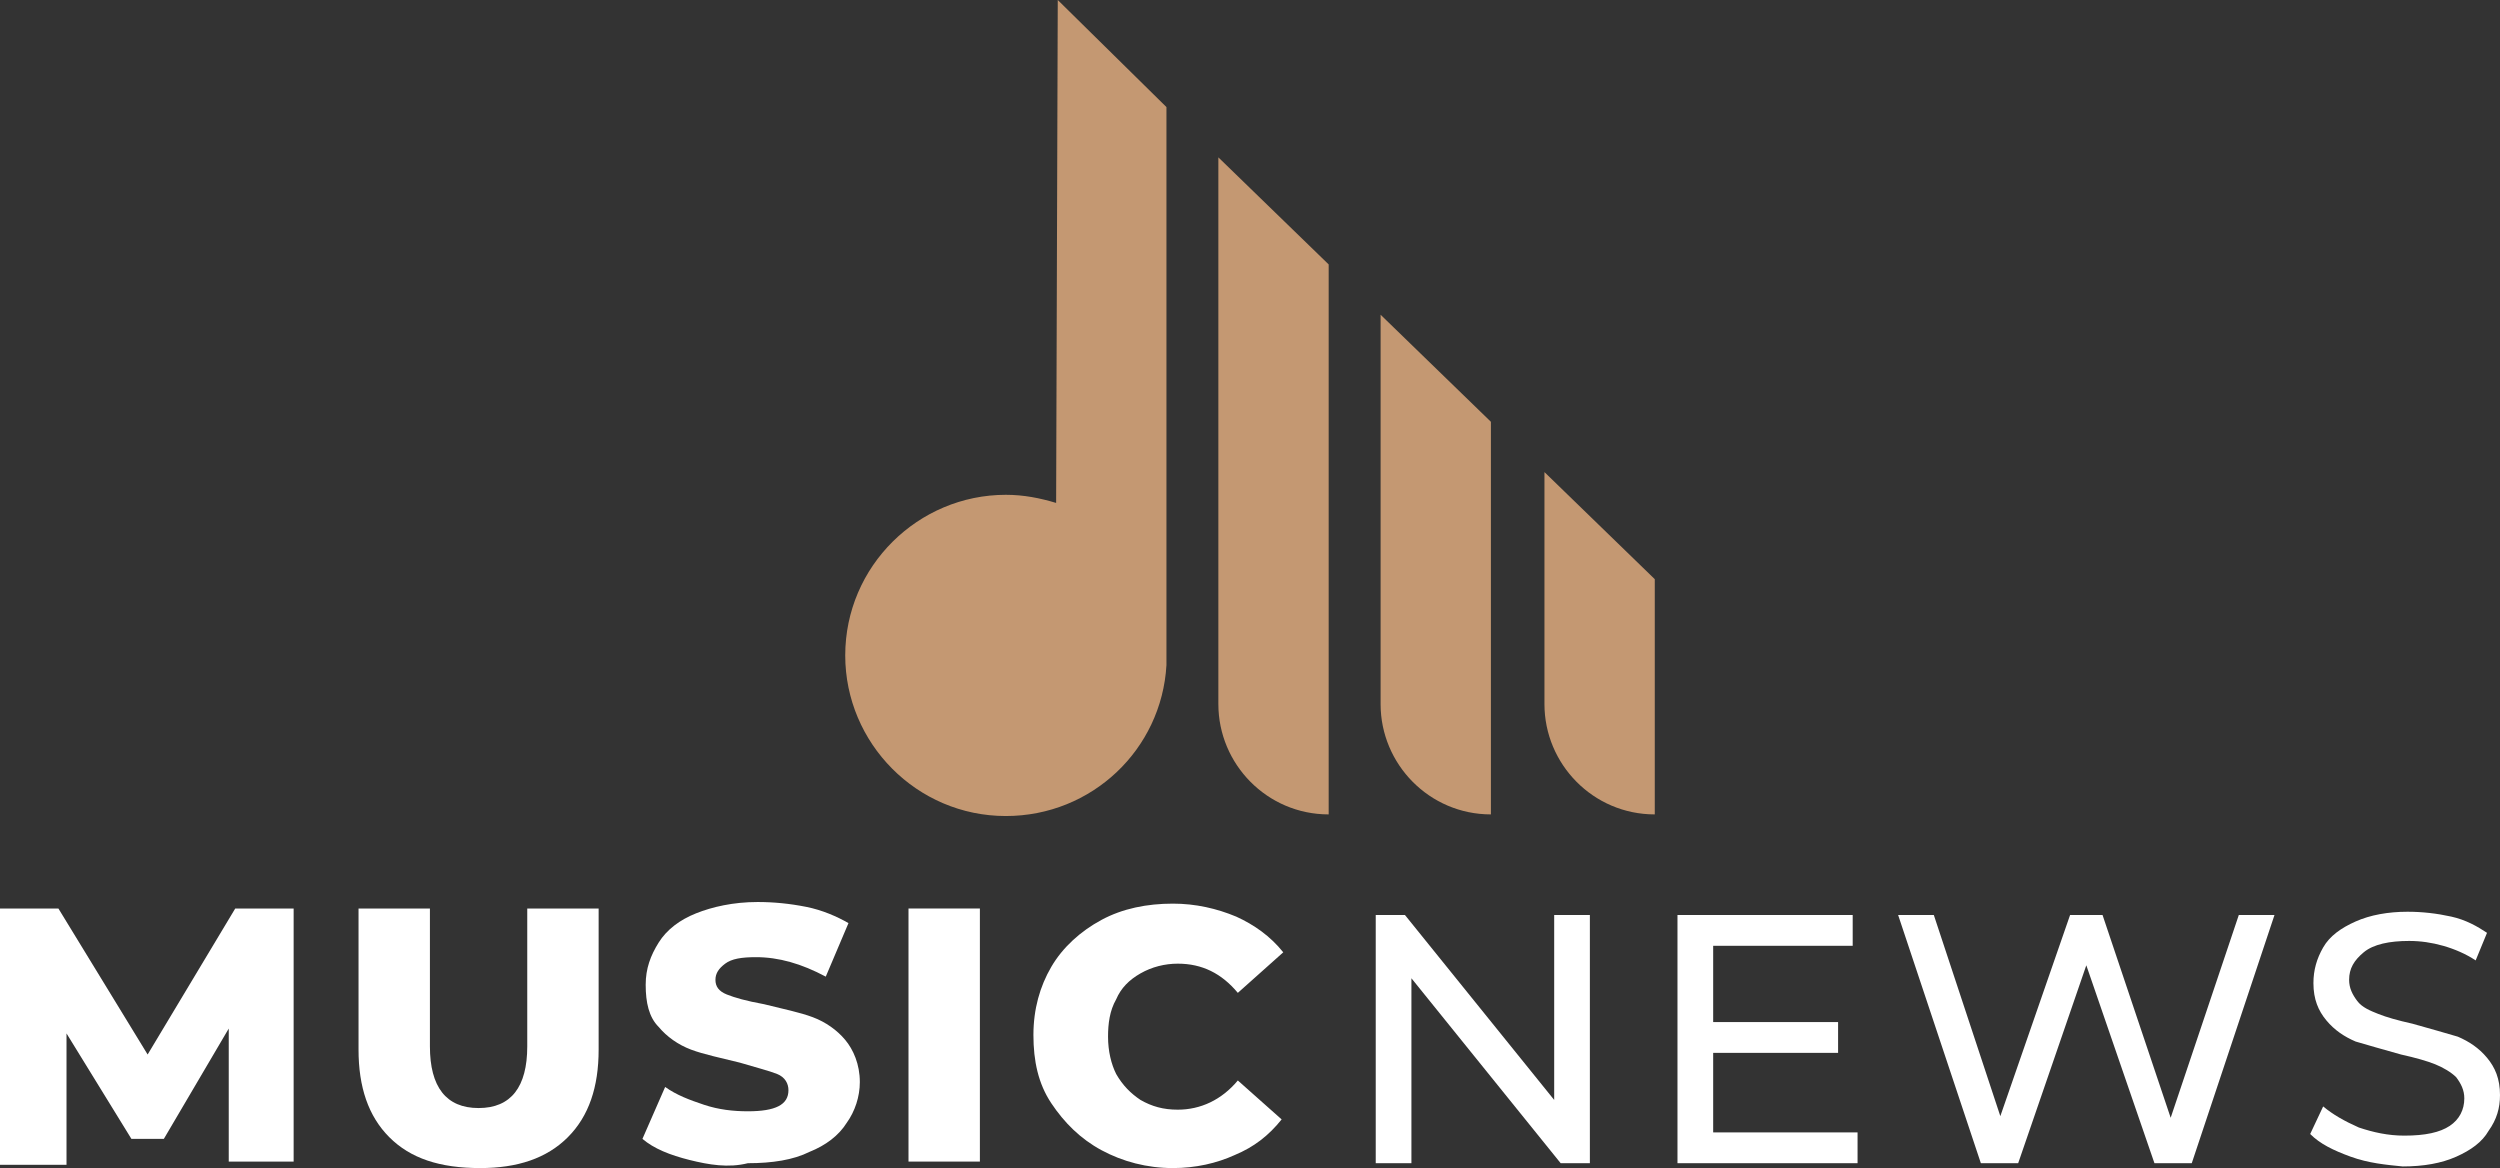 <?xml version="1.0" encoding="utf-8"?>
<!-- Generator: Adobe Illustrator 24.1.0, SVG Export Plug-In . SVG Version: 6.00 Build 0)  -->
<svg version="1.1" id="Layer_1" xmlns="http://www.w3.org/2000/svg" xmlns:xlink="http://www.w3.org/1999/xlink" x="0px" y="0px"
	 width="154.1px" height="72px" viewBox="0 0 154.1 72" style="enable-background:new 0 0 154.1 72;" xml:space="preserve">
<rect x="0" y="0" width="154.1" height="72" fill="#333333" stroke="none"/>
<style type="text/css">
	.st0{fill:#FFFFFF;}
	.st1{fill:#C49872;}
</style>
<g>
	<g>
		<path class="st0" d="M14.1,71.7l0-8.3l-4,6.8h-2l-4-6.5v8.1H0V56h3.6l5.5,9l5.4-9h3.6l0,15.6H14.1z"/>
		<path class="st0" d="M24,70.1c-1.3-1.3-1.9-3.1-1.9-5.4V56h4.4v8.5c0,2.5,1,3.8,3,3.8c2,0,3-1.3,3-3.8V56h4.4v8.7
			c0,2.3-0.6,4.1-1.9,5.4c-1.3,1.3-3.1,1.9-5.4,1.9C27.1,72,25.3,71.4,24,70.1z"/>
		<path class="st0" d="M42.5,71.5c-1.2-0.3-2.2-0.7-2.9-1.3L41,67c0.7,0.5,1.5,0.8,2.4,1.1c0.9,0.3,1.8,0.4,2.7,0.4
			c1.7,0,2.5-0.4,2.5-1.3c0-0.4-0.2-0.8-0.7-1c-0.5-0.2-1.3-0.4-2.3-0.7c-1.2-0.3-2.2-0.5-3-0.8c-0.8-0.3-1.5-0.8-2-1.4
			c-0.6-0.6-0.8-1.5-0.8-2.6c0-1,0.3-1.8,0.8-2.6c0.5-0.8,1.3-1.4,2.3-1.8c1-0.4,2.3-0.7,3.8-0.7c1,0,2,0.1,3,0.3
			c1,0.2,1.9,0.6,2.6,1l-1.4,3.3c-1.5-0.8-2.9-1.2-4.3-1.2c-0.9,0-1.5,0.1-1.9,0.4c-0.4,0.3-0.6,0.6-0.6,1c0,0.4,0.2,0.7,0.7,0.9
			c0.5,0.2,1.2,0.4,2.3,0.6c1.2,0.3,2.2,0.5,3,0.8s1.5,0.8,2,1.4s0.9,1.5,0.9,2.6c0,0.9-0.3,1.8-0.8,2.5c-0.5,0.8-1.3,1.4-2.3,1.8
			c-1,0.5-2.3,0.7-3.8,0.7C44.9,72,43.7,71.8,42.5,71.5z"/>
		<path class="st0" d="M56,56h4.4v15.6H56V56z"/>
		<path class="st0" d="M67.9,70.9c-1.3-0.7-2.3-1.7-3.1-2.9s-1.1-2.6-1.1-4.2s0.4-3,1.1-4.2c0.7-1.2,1.8-2.2,3.1-2.9
			c1.3-0.7,2.8-1,4.4-1c1.4,0,2.7,0.3,3.9,0.8c1.1,0.5,2.1,1.2,2.9,2.2l-2.8,2.5c-1-1.2-2.2-1.8-3.7-1.8c-0.8,0-1.6,0.2-2.3,0.6
			c-0.7,0.4-1.2,0.9-1.5,1.6c-0.4,0.7-0.5,1.5-0.5,2.3c0,0.9,0.2,1.7,0.5,2.3c0.4,0.7,0.9,1.2,1.5,1.6c0.7,0.4,1.4,0.6,2.3,0.6
			c1.4,0,2.7-0.6,3.7-1.8L79,69c-0.8,1-1.7,1.7-2.9,2.2C75,71.7,73.7,72,72.3,72C70.7,72,69.2,71.6,67.9,70.9z"/>
		<path class="st0" d="M98,56.4v15.3h-1.8L87,60.3v11.4h-2.2V56.4h1.8l9.2,11.4V56.4H98z"/>
		<path class="st0" d="M114.5,69.8v1.9h-11.1V56.4h10.8v1.9h-8.6V63h7.7v1.9h-7.7v4.9H114.5z"/>
		<path class="st0" d="M140.2,56.4l-5.1,15.3h-2.3l-4.2-12.2l-4.2,12.2h-2.3l-5.1-15.3h2.2l4.1,12.4l4.3-12.4h2l4.2,12.5l4.2-12.5
			H140.2z"/>
		<path class="st0" d="M144.9,71.3c-1.1-0.4-1.9-0.8-2.5-1.4l0.8-1.7c0.6,0.5,1.3,0.9,2.2,1.3c0.9,0.3,1.8,0.5,2.8,0.5
			c1.3,0,2.2-0.2,2.8-0.6c0.6-0.4,0.9-1,0.9-1.7c0-0.5-0.2-0.9-0.5-1.3c-0.3-0.3-0.8-0.6-1.3-0.8c-0.5-0.2-1.2-0.4-2.1-0.6
			c-1.1-0.3-2.1-0.6-2.8-0.8c-0.7-0.3-1.3-0.7-1.8-1.3c-0.5-0.6-0.8-1.3-0.8-2.3c0-0.8,0.2-1.5,0.6-2.2c0.4-0.7,1.1-1.2,2-1.6
			s2-0.6,3.2-0.6c0.9,0,1.8,0.1,2.7,0.3s1.6,0.6,2.2,1l-0.7,1.7c-0.6-0.4-1.3-0.7-2-0.9c-0.7-0.2-1.4-0.3-2.1-0.3
			c-1.2,0-2.2,0.2-2.8,0.7c-0.6,0.5-0.9,1-0.9,1.7c0,0.5,0.2,0.9,0.5,1.3s0.8,0.6,1.3,0.8s1.2,0.4,2.1,0.6c1.1,0.3,2.1,0.6,2.8,0.8
			c0.7,0.3,1.3,0.7,1.8,1.3c0.5,0.6,0.8,1.3,0.8,2.3c0,0.8-0.2,1.5-0.7,2.2c-0.4,0.7-1.1,1.2-2,1.6c-0.9,0.4-2,0.6-3.3,0.6
			C147.1,71.8,146,71.7,144.9,71.3z"/>
	</g>
</g>
<g>
	<path class="st1" d="M65.1,31c-1-0.3-2-0.5-3.1-0.5c-5.4,0-9.9,4.4-9.9,9.9c0,5.4,4.4,9.9,9.9,9.9c5.3,0,9.6-4.1,9.9-9.3h0l0-34.4
		L65.2,0L65.1,31z"/>
	<path class="st1" d="M75.1,43.4c0,3.7,3,6.8,6.8,6.8l0-33.9l-6.8-6.6L75.1,43.4z"/>
	<path class="st1" d="M85.1,43.4c0,3.7,3,6.8,6.8,6.8l0-24.2l-6.8-6.6L85.1,43.4z"/>
	<path class="st1" d="M95.2,29.1l0,14.3c0,3.7,3,6.8,6.8,6.8l0-14.5L95.2,29.1z"/>
</g>
</svg>
